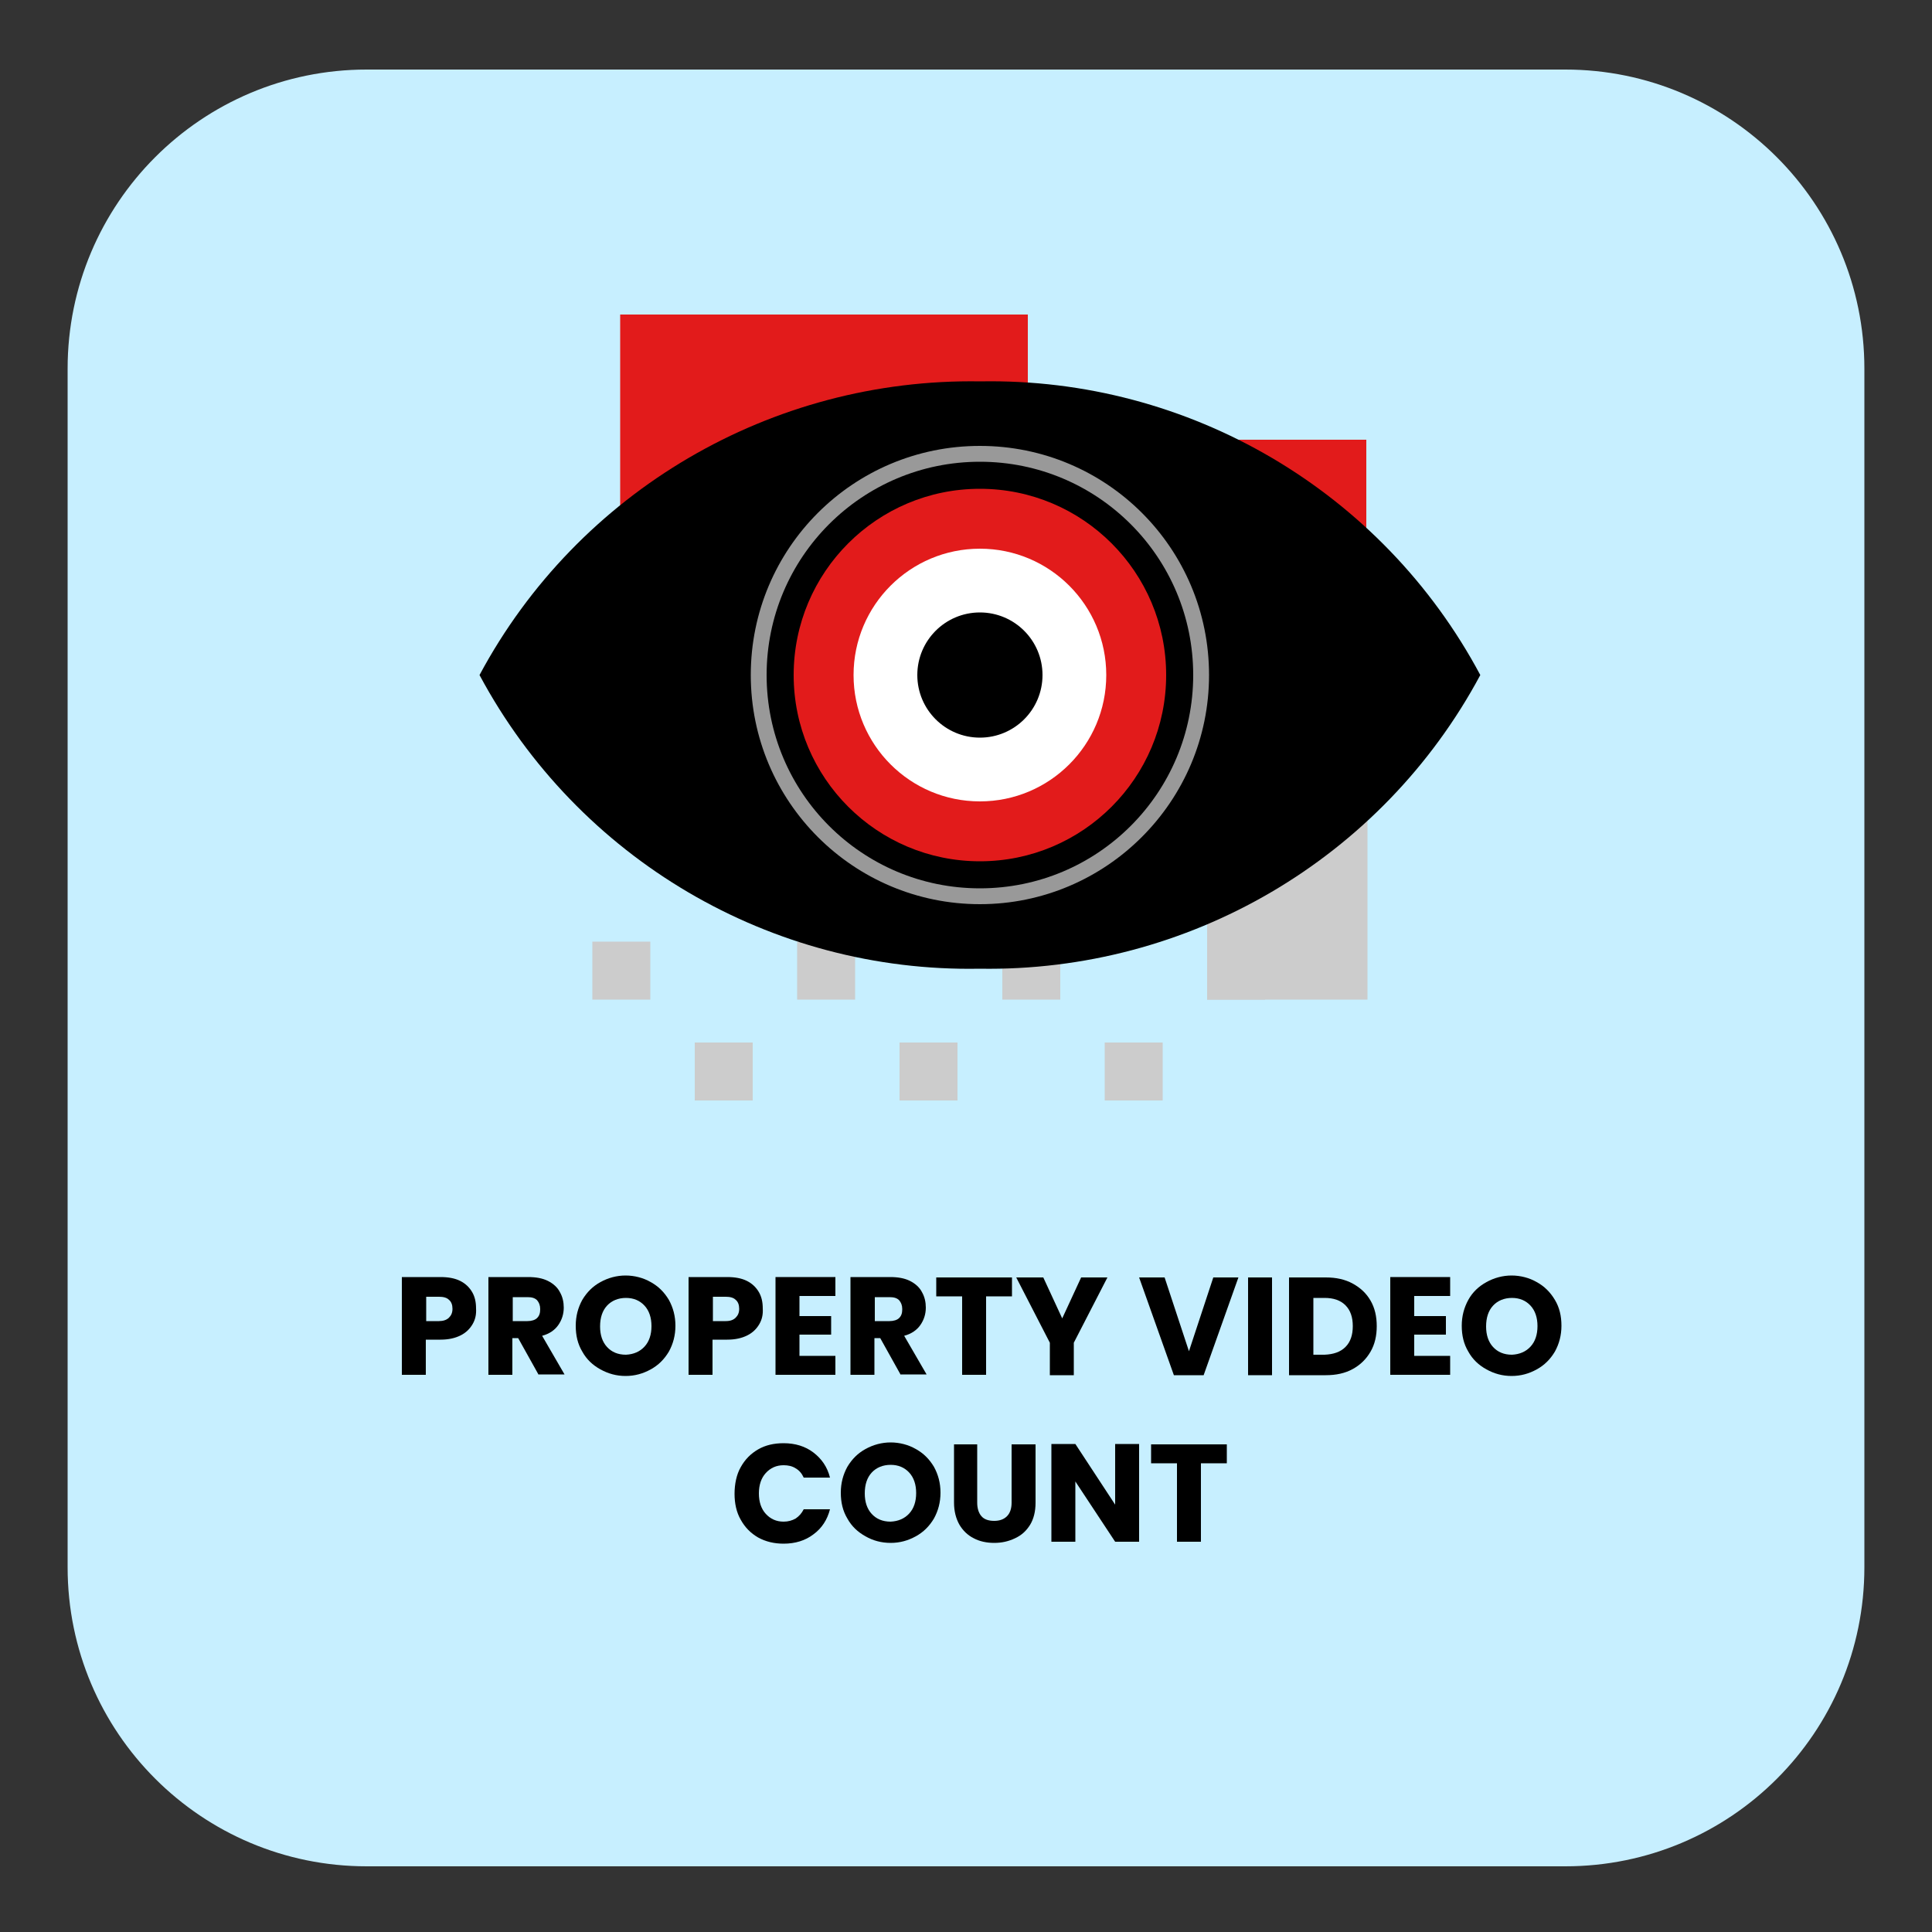 <?xml version="1.0" encoding="utf-8"?>
<!-- Generator: Adobe Illustrator 27.6.1, SVG Export Plug-In . SVG Version: 6.00 Build 0)  -->
<svg version="1.1" id="Layer_1" xmlns="http://www.w3.org/2000/svg" xmlns:xlink="http://www.w3.org/1999/xlink" x="0px" y="0px"
	 viewBox="0 0 500 500" style="enable-background:new 0 0 500 500;" xml:space="preserve">
<rect x="0" y="0" width="500" height="500" fill="#333333" stroke="none"/>
<g>
	<g>
		<g>
			<g>
				<g>
					<path style="fill:#C7EFFF;" d="M405.1,483H94.9c-42.7,0-77.4-34.6-77.4-77.4V95.4C17.5,52.7,52.1,18,94.9,18h310.2
						c42.7,0,77.4,34.6,77.4,77.4v310.2C482.5,448.4,447.9,483,405.1,483z"/>
				</g>
			</g>
		</g>
	</g>
	<g>
		<path d="M122.3,342.7c-0.7,1.2-1.7,2.2-3.1,2.9c-1.4,0.7-3.1,1.1-5.2,1.1h-3.8v9.1h-6.2v-25.3h10c2,0,3.7,0.3,5.1,1
			c1.4,0.7,2.4,1.7,3.1,2.9c0.7,1.2,1,2.6,1,4.2C123.3,340.2,123,341.5,122.3,342.7z M116.2,341c0.6-0.6,0.9-1.3,0.9-2.3
			c0-1-0.3-1.8-0.9-2.3c-0.6-0.6-1.5-0.8-2.6-0.8h-3.3v6.3h3.3C114.7,341.9,115.6,341.6,116.2,341z"/>
		<path d="M139.4,355.8l-5.3-9.5h-1.5v9.5h-6.2v-25.3h10.3c2,0,3.7,0.3,5.1,1c1.4,0.7,2.5,1.7,3.1,2.9c0.7,1.2,1,2.6,1,4
			c0,1.7-0.5,3.2-1.4,4.5c-0.9,1.3-2.3,2.3-4.2,2.8l5.8,10H139.4z M132.7,341.9h3.8c1.1,0,2-0.3,2.5-0.8c0.6-0.6,0.8-1.3,0.8-2.3
			c0-1-0.3-1.7-0.8-2.3c-0.6-0.6-1.4-0.8-2.5-0.8h-3.8V341.9z"/>
		<path d="M155.4,354.4c-2-1.1-3.6-2.6-4.7-4.6c-1.2-2-1.7-4.2-1.7-6.7s0.6-4.7,1.7-6.7c1.2-2,2.7-3.5,4.7-4.6
			c2-1.1,4.2-1.7,6.5-1.7s4.6,0.6,6.5,1.7c2,1.1,3.5,2.6,4.7,4.6c1.1,2,1.7,4.2,1.7,6.7s-0.6,4.7-1.7,6.7c-1.2,2-2.7,3.5-4.7,4.6
			c-2,1.1-4.1,1.7-6.5,1.7S157.4,355.5,155.4,354.4z M166.8,348.5c1.2-1.3,1.8-3.1,1.8-5.3c0-2.2-0.6-4-1.8-5.3s-2.8-2-4.8-2
			c-2,0-3.7,0.7-4.9,2c-1.2,1.3-1.8,3.1-1.8,5.4c0,2.2,0.6,4,1.8,5.3c1.2,1.3,2.8,2,4.9,2C164,350.5,165.6,349.8,166.8,348.5z"/>
		<path d="M196.5,342.7c-0.7,1.2-1.7,2.2-3.1,2.9c-1.4,0.7-3.1,1.1-5.2,1.1h-3.8v9.1h-6.2v-25.3h10c2,0,3.7,0.3,5.1,1
			c1.4,0.7,2.4,1.7,3.1,2.9c0.7,1.2,1,2.6,1,4.2C197.5,340.2,197.2,341.5,196.5,342.7z M190.4,341c0.6-0.6,0.9-1.3,0.9-2.3
			c0-1-0.3-1.8-0.9-2.3c-0.6-0.6-1.5-0.8-2.6-0.8h-3.3v6.3h3.3C189,341.9,189.8,341.6,190.4,341z"/>
		<path d="M206.9,335.5v5.1h8.2v4.8h-8.2v5.5h9.3v4.9h-15.5v-25.3h15.5v4.9H206.9z"/>
		<path d="M233.1,355.8l-5.3-9.5h-1.5v9.5h-6.2v-25.3h10.3c2,0,3.7,0.3,5.1,1c1.4,0.7,2.5,1.7,3.1,2.9c0.7,1.2,1,2.6,1,4
			c0,1.7-0.5,3.2-1.4,4.5c-0.9,1.3-2.3,2.3-4.2,2.8l5.8,10H233.1z M226.4,341.9h3.8c1.1,0,2-0.3,2.5-0.8c0.6-0.6,0.8-1.3,0.8-2.3
			c0-1-0.3-1.7-0.8-2.3c-0.6-0.6-1.4-0.8-2.5-0.8h-3.8V341.9z"/>
		<path d="M261.9,330.6v4.9h-6.7v20.3H249v-20.3h-6.7v-4.9H261.9z"/>
		<path d="M286.6,330.6l-8.7,16.9v8.4h-6.2v-8.4l-8.7-16.9h7l4.9,10.6l4.9-10.6H286.6z"/>
		<path d="M320.5,330.6l-9,25.3h-7.7l-9-25.3h6.6l6.3,19.1l6.3-19.1H320.5z"/>
		<path d="M329.2,330.6v25.3H323v-25.3H329.2z"/>
		<path d="M350.1,332.2c2,1.1,3.5,2.5,4.6,4.4s1.6,4.1,1.6,6.6c0,2.5-0.5,4.7-1.6,6.6s-2.6,3.4-4.6,4.5c-2,1.1-4.3,1.6-7,1.6h-9.5
			v-25.3h9.5C345.8,330.6,348.1,331.1,350.1,332.2z M348.2,348.6c1.3-1.3,1.9-3.1,1.9-5.4c0-2.3-0.6-4.1-1.9-5.4
			c-1.3-1.3-3.1-1.9-5.4-1.9h-2.9v14.7h2.9C345.1,350.5,346.9,349.9,348.2,348.6z"/>
		<path d="M366,335.5v5.1h8.2v4.8H366v5.5h9.3v4.9h-15.5v-25.3h15.5v4.9H366z"/>
		<path d="M384.7,354.4c-2-1.1-3.6-2.6-4.7-4.6c-1.2-2-1.7-4.2-1.7-6.7s0.6-4.7,1.7-6.7s2.7-3.5,4.7-4.6c2-1.1,4.2-1.7,6.5-1.7
			s4.6,0.6,6.5,1.7c2,1.1,3.5,2.6,4.7,4.6s1.7,4.2,1.7,6.7s-0.6,4.7-1.7,6.7c-1.2,2-2.7,3.5-4.7,4.6c-2,1.1-4.1,1.7-6.5,1.7
			S386.7,355.5,384.7,354.4z M396.1,348.5c1.2-1.3,1.8-3.1,1.8-5.3c0-2.2-0.6-4-1.8-5.3s-2.8-2-4.8-2c-2,0-3.7,0.7-4.9,2
			c-1.2,1.3-1.8,3.1-1.8,5.4c0,2.2,0.6,4,1.8,5.3s2.8,2,4.9,2C393.3,350.5,394.9,349.8,396.1,348.5z"/>
		<path d="M191.7,379.7c1.1-2,2.6-3.5,4.5-4.6c1.9-1.1,4.1-1.6,6.6-1.6c3,0,5.6,0.8,7.7,2.4c2.1,1.6,3.6,3.7,4.3,6.5H208
			c-0.5-1.1-1.2-1.9-2.1-2.4c-0.9-0.6-2-0.8-3.1-0.8c-1.9,0-3.4,0.7-4.6,2c-1.2,1.3-1.8,3.1-1.8,5.3s0.6,4,1.8,5.3s2.7,2,4.6,2
			c1.2,0,2.2-0.3,3.1-0.8c0.9-0.6,1.6-1.4,2.1-2.4h6.8c-0.7,2.7-2.1,4.9-4.3,6.5c-2.1,1.6-4.7,2.4-7.7,2.4c-2.4,0-4.6-0.5-6.6-1.6
			c-1.9-1.1-3.4-2.6-4.5-4.6c-1.1-1.9-1.6-4.2-1.6-6.7S190.6,381.6,191.7,379.7z"/>
		<path d="M224,397.6c-2-1.1-3.6-2.6-4.7-4.6c-1.2-2-1.7-4.2-1.7-6.7s0.6-4.7,1.7-6.7c1.2-2,2.7-3.5,4.7-4.6c2-1.1,4.2-1.7,6.5-1.7
			s4.6,0.6,6.5,1.7c2,1.1,3.5,2.6,4.7,4.6c1.1,2,1.7,4.2,1.7,6.7s-0.6,4.7-1.7,6.7c-1.2,2-2.7,3.5-4.7,4.6c-2,1.1-4.1,1.7-6.5,1.7
			S225.9,398.7,224,397.6z M235.3,391.7c1.2-1.3,1.8-3.1,1.8-5.3c0-2.2-0.6-4-1.8-5.3s-2.8-2-4.8-2c-2,0-3.7,0.7-4.9,2
			c-1.2,1.3-1.8,3.1-1.8,5.4c0,2.2,0.6,4,1.8,5.3c1.2,1.3,2.8,2,4.9,2C232.5,393.7,234.1,393,235.3,391.7z"/>
		<path d="M252.9,373.8v15.1c0,1.5,0.4,2.7,1.1,3.5c0.7,0.8,1.8,1.2,3.3,1.2c1.4,0,2.5-0.4,3.3-1.2c0.8-0.8,1.2-2,1.2-3.5v-15.1h6.2
			v15.1c0,2.3-0.5,4.2-1.4,5.7c-1,1.6-2.2,2.7-3.9,3.5s-3.4,1.2-5.4,1.2c-2,0-3.8-0.4-5.3-1.2c-1.6-0.8-2.8-2-3.7-3.5
			c-0.9-1.6-1.4-3.5-1.4-5.7v-15.1H252.9z"/>
		<path d="M294.8,399h-6.2l-10.3-15.6V399h-6.2v-25.3h6.2l10.3,15.7v-15.7h6.2V399z"/>
		<path d="M317.5,373.8v4.9h-6.7V399h-6.2v-20.3h-6.7v-4.9H317.5z"/>
	</g>
	<g>
		<g>
			<rect x="160.5" y="81.4" style="fill:#E21B1B;" width="105.5" height="60.3"/>
			<rect x="248.1" y="113.8" style="fill:#E21B1B;" width="105.5" height="60.3"/>
		</g>
		<g>
			<rect x="153.3" y="243.7" style="fill:#CCCCCC;" width="15" height="15"/>
			<rect x="179.8" y="269.8" style="fill:#CCCCCC;" width="15" height="15"/>
			<rect x="206.3" y="243.7" style="fill:#CCCCCC;" width="15" height="15"/>
			<rect x="232.8" y="269.8" style="fill:#CCCCCC;" width="15" height="15"/>
			<rect x="259.4" y="243.7" style="fill:#CCCCCC;" width="15" height="15"/>
			<rect x="285.9" y="269.8" style="fill:#CCCCCC;" width="15" height="15"/>
			<rect x="312.4" y="243.7" style="fill:#CCCCCC;" width="15" height="15"/>
			<rect x="312.4" y="207.4" style="fill:#CCCCCC;" width="41.5" height="51.3"/>
		</g>
		<path d="M253.7,98.7c-54-0.9-104.1,28.4-129.6,76c25.5,47.6,75.4,77,129.4,76c54,0.9,104.1-28.4,129.6-76
			C357.7,127.1,307.7,97.7,253.7,98.7z"/>
		<path style="fill:#999999;" d="M253.6,234c-32.7,0-59.3-26.5-59.3-59.3s26.5-59.3,59.3-59.3s59.3,26.5,59.3,59.3
			C312.9,207.4,286.3,234,253.6,234z M253.6,119.5c-30.5,0-55.2,24.7-55.2,55.2s24.7,55.2,55.2,55.2s55.2-24.7,55.2-55.2
			C308.8,144.2,284.1,119.5,253.6,119.5L253.6,119.5z"/>
		<circle style="fill:#E21B1B;" cx="253.6" cy="174.7" r="48.2"/>
		<circle style="fill:#FFFFFF;" cx="253.6" cy="174.7" r="32.7"/>
		<circle cx="253.6" cy="174.7" r="16.2"/>
	</g>
</g>
</svg>

